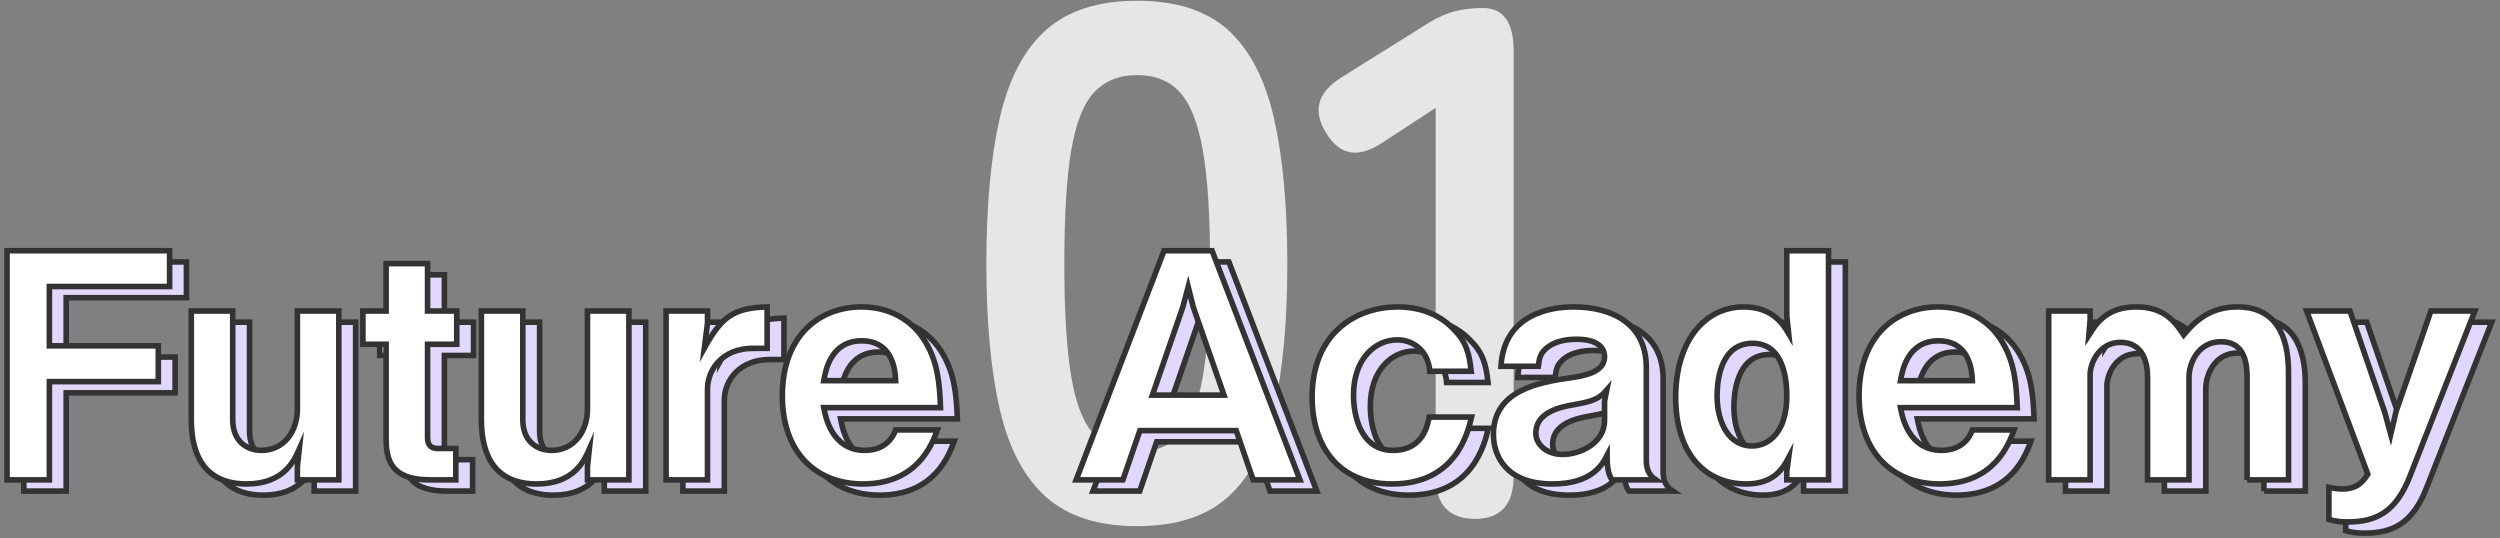 <?xml version="1.0" encoding="utf-8"?>
<!-- Generator: Adobe Illustrator 15.0.0, SVG Export Plug-In  -->
<!DOCTYPE svg PUBLIC "-//W3C//DTD SVG 1.1//EN" "http://www.w3.org/Graphics/SVG/1.1/DTD/svg11.dtd">
<svg version="1.1"
	 xmlns="http://www.w3.org/2000/svg" xmlns:xlink="http://www.w3.org/1999/xlink" xmlns:a="http://ns.adobe.com/AdobeSVGViewerExtensions/3.0/"
	 x="0px" y="0px" width="446px" height="96px" viewBox="0 0 446 96" enable-background="new 0 0 446 96" xml:space="preserve">
<rect x="0" y="0" width="446" height="96" fill="#808080" stroke="none"/>
<defs>
</defs>
<g>
	<g>
		<g>
			<path fill="#E6E6E6" d="M202.876,93.865c-6.935,0-12.35-1.732-16.25-5.2c-3.899-3.465-6.652-8.666-8.255-15.6
				c-1.604-6.933-2.404-15.6-2.404-26s0.8-19.087,2.404-26.065c1.603-6.976,4.355-12.198,8.255-15.665
				c3.9-3.465,9.315-5.2,16.25-5.2c6.934,0,12.328,1.735,16.186,5.2c3.855,3.467,6.585,8.689,8.189,15.665
				c1.604,6.978,2.405,15.665,2.405,26.065s-0.802,19.067-2.405,26c-1.604,6.935-4.334,12.135-8.189,15.6
				C215.204,92.132,209.81,93.865,202.876,93.865z M202.876,80.604c3.206,0,5.741-1.017,7.605-3.055
				c1.862-2.035,3.228-5.48,4.095-10.335c0.865-4.853,1.3-11.57,1.3-20.15c0-8.666-0.435-15.425-1.3-20.28
				c-0.867-4.853-2.232-8.298-4.095-10.335c-1.864-2.035-4.399-3.055-7.605-3.055c-3.207,0-5.765,1.021-7.67,3.055
				c-1.907,2.038-3.271,5.482-4.095,10.335c-0.824,4.854-1.235,11.614-1.235,20.28c0,8.58,0.411,15.297,1.235,20.15
				c0.823,4.855,2.188,8.3,4.095,10.335C197.111,79.587,199.669,80.604,202.876,80.604z"/>
		</g>
		<g>
			<path fill="#E6E6E6" d="M263.144,92.565c-4.68,0-7.02-2.555-7.02-7.67V19.245l-9.36,6.109c-4.334,2.948-7.715,2.428-10.14-1.56
				c-2.515-3.985-1.604-7.323,2.729-10.01l15.601-9.75c1.56-0.953,3.075-1.625,4.55-2.015c1.473-0.39,3.163-0.584,5.07-0.584
				c3.64,0,5.46,2.557,5.46,7.669v75.79C270.034,90.01,267.736,92.565,263.144,92.565z"/>
		</g>
	</g>
</g>
<g>
	<g>
		<path fill="#E2D7FF" d="M11.809,53.113v10.584h19.432v6.384H11.809v17.528h-7.56v-40.88h29.008v6.384H11.809z"/>
		<path fill="#E2D7FF" d="M56.054,87.609v-2.352l0.336-3.136c-0.84,1.904-2.632,6.216-9.408,6.216c-7,0-9.856-4.536-9.856-11.48
			V57.481h7.392v19.376c0,4.088,2.744,5.488,5.152,5.488c3.92,0,6.384-3.304,6.384-7.392V57.481h7.392v30.128H56.054z"/>
		<path fill="#E2D7FF" d="M79.277,63.417v16.632c0,1.344,0.56,1.96,1.848,1.96h3.192v5.6h-4.536c-5.88,0-7.896-2.352-7.896-7.112
			v-17.08h-4.144v-5.936h4.144v-8.456h7.392v8.456h5.208v5.936H79.277z"/>
		<path fill="#E2D7FF" d="M107.803,87.609v-2.352l0.336-3.136c-0.84,1.904-2.632,6.216-9.408,6.216c-7,0-9.856-4.536-9.856-11.48
			V57.481h7.392v19.376c0,4.088,2.744,5.488,5.152,5.488c3.92,0,6.384-3.304,6.384-7.392V57.481h7.392v30.128H107.803z"/>
		<path fill="#E2D7FF" d="M137.282,64.146c-5.208,0-8.064,3.584-8.064,7.28v16.184h-7.392V57.481h7.392v2.184l-0.56,4.424
			c3.024-5.433,5.04-7.168,11.2-7.336v7.392H137.282z"/>
		<path fill="#E2D7FF" d="M149.96,74.729c0.28,1.512,1.4,7.616,7.336,7.616c1.344,0,4.256-0.336,5.488-3.64h7.448
			c-0.952,2.521-3.528,9.632-13.328,9.632c-8.176,0-14.336-5.432-14.336-15.736c0-10.752,6.664-15.848,14.112-15.848
			c4.984,0,8.848,2.296,11.088,5.712c2.576,3.92,2.856,8.008,3.024,12.264H149.96z M156.736,62.801c-5.488,0-6.44,5.208-6.776,7.112
			h12.824C162.616,65.209,160.432,62.801,156.736,62.801z"/>
		<path fill="#E2D7FF" d="M226.567,87.609l-3.024-8.792h-17.192l-3.024,8.792h-8.344l15.68-40.88h8.568l15.68,40.88H226.567z
			 M215.871,56.753l-0.896-3.584l-0.952,3.584l-5.432,15.736h12.768L215.871,56.753z"/>
		<path fill="#E2D7FF" d="M251.357,88.337c-10.192,0-14.28-7.504-14.28-15.456c0-11.592,8.008-16.128,15.231-16.128
			c3.808,0,7.224,1.176,9.8,3.752c2.464,2.408,2.968,4.368,3.36,7.728h-7.392c-0.224-3.192-2.52-5.6-5.824-5.6
			c-3.864,0-7.784,3.304-7.784,9.856c0,3.92,1.4,9.856,7.056,9.856c5.32,0,6.16-4.48,6.44-5.936h7.56
			C264.853,79.209,262.725,88.337,251.357,88.337z"/>
		<path fill="#E2D7FF" d="M290.597,87.609c-0.84-1.12-0.896-3.08-0.896-4.368c-0.84,1.624-2.688,5.096-9.744,5.096
			c-8.288,0-10.528-5.04-10.528-8.848c0-6.944,6.216-9.016,12.936-9.968c3.248-0.448,6.888-1.064,6.888-3.864
			c0-2.408-2.576-3.136-4.872-3.136c-0.672,0-3.864-0.056-5.768,1.848c-0.84,0.84-1.008,1.512-1.176,2.968h-6.664
			c0.56-9.352,8.904-10.584,12.936-10.584c6.944,0,12.992,3.024,12.992,10.808v16.576c0,1.064,0.224,2.52,1.68,3.472H290.597z
			 M283.933,74.169c-2.8,0.448-6.944,1.456-6.944,5.096c0,2.128,2.072,3.808,4.76,3.808c3.024,0,7.504-1.904,7.504-6.104v-3.416
			l0.392-1.959C288.357,73.105,287.125,73.609,283.933,74.169z"/>
		<path fill="#E2D7FF" d="M321.761,87.609v-1.512l0.336-2.464c-0.952,1.792-2.52,4.704-7.56,4.704c-7.728,0-12.6-5.88-12.6-15.456
			c0-9.912,5.096-16.128,12.152-16.128c5.208,0,7.112,3.248,8.008,4.76l-0.336-3.136V46.729h7.448v40.88H321.761z M315.657,63.25
			c-6.104,0-6.328,7.616-6.328,9.352c0,4.984,2.24,8.96,6.216,8.96c2.968,0,6.216-2.408,6.216-8.904
			C321.761,70.081,321.369,63.25,315.657,63.25z"/>
		<path fill="#E2D7FF" d="M342.049,74.729c0.28,1.512,1.4,7.616,7.336,7.616c1.344,0,4.256-0.336,5.488-3.64h7.448
			c-0.952,2.521-3.528,9.632-13.328,9.632c-8.176,0-14.336-5.432-14.336-15.736c0-10.752,6.664-15.848,14.112-15.848
			c4.984,0,8.848,2.296,11.088,5.712c2.576,3.92,2.856,8.008,3.024,12.264H342.049z M348.825,62.801
			c-5.488,0-6.44,5.208-6.776,7.112h12.824C354.705,65.209,352.521,62.801,348.825,62.801z"/>
		<path fill="#E2D7FF" d="M403.878,87.609V69.298c0-3.528-1.008-6.329-4.648-6.329c-4.2,0-5.712,3.976-5.712,6.329v18.312h-7.392
			V69.298c0-2.353-0.672-6.217-4.816-6.217c-3.864,0-5.432,3.752-5.432,5.769v18.76h-7.392V57.481h7.392v1.624l-0.224,2.688
			c1.288-2.017,3.136-5.041,8.456-5.041c5.096,0,7,2.8,8.456,4.984c1.624-1.904,4.256-4.984,9.576-4.984
			c6.832,0,9.128,5.096,9.128,11.648v19.208H403.878z"/>
		<path fill="#E2D7FF" d="M432.869,87.105c-2.464,6.216-5.936,8.008-11.032,8.008c-1.568,0-2.408-0.168-3.36-0.448v-5.712
			c1.12,0.224,1.848,0.28,2.408,0.28c2.688,0,3.696-1.344,4.536-2.632l-10.92-29.12h7.728l6.216,18.088l1.064,3.92l0.952-4.088
			l6.216-17.92h7.84L432.869,87.105z"/>
	</g>
	<g>
		<path fill="none" stroke="#333333" stroke-miterlimit="10" d="M11.809,53.113v10.584h19.432v6.384H11.809v17.528h-7.56v-40.88
			h29.008v6.384H11.809z"/>
		<path fill="none" stroke="#333333" stroke-miterlimit="10" d="M56.054,87.609v-2.352l0.336-3.136
			c-0.84,1.904-2.632,6.216-9.408,6.216c-7,0-9.856-4.536-9.856-11.48V57.481h7.392v19.376c0,4.088,2.744,5.488,5.152,5.488
			c3.92,0,6.384-3.304,6.384-7.392V57.481h7.392v30.128H56.054z"/>
		<path fill="none" stroke="#333333" stroke-miterlimit="10" d="M79.277,63.417v16.632c0,1.344,0.56,1.96,1.848,1.96h3.192v5.6
			h-4.536c-5.88,0-7.896-2.352-7.896-7.112v-17.08h-4.144v-5.936h4.144v-8.456h7.392v8.456h5.208v5.936H79.277z"/>
		<path fill="none" stroke="#333333" stroke-miterlimit="10" d="M107.803,87.609v-2.352l0.336-3.136
			c-0.84,1.904-2.632,6.216-9.408,6.216c-7,0-9.856-4.536-9.856-11.48V57.481h7.392v19.376c0,4.088,2.744,5.488,5.152,5.488
			c3.92,0,6.384-3.304,6.384-7.392V57.481h7.392v30.128H107.803z"/>
		<path fill="none" stroke="#333333" stroke-miterlimit="10" d="M137.282,64.146c-5.208,0-8.064,3.584-8.064,7.28v16.184h-7.392
			V57.481h7.392v2.184l-0.56,4.424c3.024-5.433,5.04-7.168,11.2-7.336v7.392H137.282z"/>
		<path fill="none" stroke="#333333" stroke-miterlimit="10" d="M149.96,74.729c0.28,1.512,1.4,7.616,7.336,7.616
			c1.344,0,4.256-0.336,5.488-3.64h7.448c-0.952,2.521-3.528,9.632-13.328,9.632c-8.176,0-14.336-5.432-14.336-15.736
			c0-10.752,6.664-15.848,14.112-15.848c4.984,0,8.848,2.296,11.088,5.712c2.576,3.92,2.856,8.008,3.024,12.264H149.96z
			 M156.736,62.801c-5.488,0-6.44,5.208-6.776,7.112h12.824C162.616,65.209,160.432,62.801,156.736,62.801z"/>
		<path fill="none" stroke="#333333" stroke-miterlimit="10" d="M226.567,87.609l-3.024-8.792h-17.192l-3.024,8.792h-8.344
			l15.68-40.88h8.568l15.68,40.88H226.567z M215.871,56.753l-0.896-3.584l-0.952,3.584l-5.432,15.736h12.768L215.871,56.753z"/>
		<path fill="none" stroke="#333333" stroke-miterlimit="10" d="M251.357,88.337c-10.192,0-14.28-7.504-14.28-15.456
			c0-11.592,8.008-16.128,15.231-16.128c3.808,0,7.224,1.176,9.8,3.752c2.464,2.408,2.968,4.368,3.36,7.728h-7.392
			c-0.224-3.192-2.52-5.6-5.824-5.6c-3.864,0-7.784,3.304-7.784,9.856c0,3.92,1.4,9.856,7.056,9.856c5.32,0,6.16-4.48,6.44-5.936
			h7.56C264.853,79.209,262.725,88.337,251.357,88.337z"/>
		<path fill="none" stroke="#333333" stroke-miterlimit="10" d="M290.597,87.609c-0.84-1.12-0.896-3.08-0.896-4.368
			c-0.84,1.624-2.688,5.096-9.744,5.096c-8.288,0-10.528-5.04-10.528-8.848c0-6.944,6.216-9.016,12.936-9.968
			c3.248-0.448,6.888-1.064,6.888-3.864c0-2.408-2.576-3.136-4.872-3.136c-0.672,0-3.864-0.056-5.768,1.848
			c-0.84,0.84-1.008,1.512-1.176,2.968h-6.664c0.56-9.352,8.904-10.584,12.936-10.584c6.944,0,12.992,3.024,12.992,10.808v16.576
			c0,1.064,0.224,2.52,1.68,3.472H290.597z M283.933,74.169c-2.8,0.448-6.944,1.456-6.944,5.096c0,2.128,2.072,3.808,4.76,3.808
			c3.024,0,7.504-1.904,7.504-6.104v-3.416l0.392-1.959C288.357,73.105,287.125,73.609,283.933,74.169z"/>
		<path fill="none" stroke="#333333" stroke-miterlimit="10" d="M321.761,87.609v-1.512l0.336-2.464
			c-0.952,1.792-2.52,4.704-7.56,4.704c-7.728,0-12.6-5.88-12.6-15.456c0-9.912,5.096-16.128,12.152-16.128
			c5.208,0,7.112,3.248,8.008,4.76l-0.336-3.136V46.729h7.448v40.88H321.761z M315.657,63.25c-6.104,0-6.328,7.616-6.328,9.352
			c0,4.984,2.24,8.96,6.216,8.96c2.968,0,6.216-2.408,6.216-8.904C321.761,70.081,321.369,63.25,315.657,63.25z"/>
		<path fill="none" stroke="#333333" stroke-miterlimit="10" d="M342.049,74.729c0.28,1.512,1.4,7.616,7.336,7.616
			c1.344,0,4.256-0.336,5.488-3.64h7.448c-0.952,2.521-3.528,9.632-13.328,9.632c-8.176,0-14.336-5.432-14.336-15.736
			c0-10.752,6.664-15.848,14.112-15.848c4.984,0,8.848,2.296,11.088,5.712c2.576,3.92,2.856,8.008,3.024,12.264H342.049z
			 M348.825,62.801c-5.488,0-6.44,5.208-6.776,7.112h12.824C354.705,65.209,352.521,62.801,348.825,62.801z"/>
		<path fill="none" stroke="#333333" stroke-miterlimit="10" d="M403.878,87.609V69.298c0-3.528-1.008-6.329-4.648-6.329
			c-4.2,0-5.712,3.976-5.712,6.329v18.312h-7.392V69.298c0-2.353-0.672-6.217-4.816-6.217c-3.864,0-5.432,3.752-5.432,5.769v18.76
			h-7.392V57.481h7.392v1.624l-0.224,2.688c1.288-2.017,3.136-5.041,8.456-5.041c5.096,0,7,2.8,8.456,4.984
			c1.624-1.904,4.256-4.984,9.576-4.984c6.832,0,9.128,5.096,9.128,11.648v19.208H403.878z"/>
		<path fill="none" stroke="#333333" stroke-miterlimit="10" d="M432.869,87.105c-2.464,6.216-5.936,8.008-11.032,8.008
			c-1.568,0-2.408-0.168-3.36-0.448v-5.712c1.12,0.224,1.848,0.28,2.408,0.28c2.688,0,3.696-1.344,4.536-2.632l-10.92-29.12h7.728
			l6.216,18.088l1.064,3.92l0.952-4.088l6.216-17.92h7.84L432.869,87.105z"/>
	</g>
	<g>
		<path fill="#FFFFFF" d="M8.809,51.113v10.584h19.432v6.384H8.809v17.528h-7.56v-40.88h29.008v6.384H8.809z"/>
		<path fill="#FFFFFF" d="M53.054,85.609v-2.352l0.336-3.136c-0.84,1.904-2.632,6.216-9.408,6.216c-7,0-9.856-4.536-9.856-11.48
			V55.481h7.392v19.376c0,4.088,2.744,5.488,5.152,5.488c3.92,0,6.384-3.304,6.384-7.392V55.481h7.392v30.128H53.054z"/>
		<path fill="#FFFFFF" d="M76.277,61.417v16.632c0,1.344,0.56,1.96,1.848,1.96h3.192v5.6h-4.536c-5.88,0-7.896-2.352-7.896-7.112
			v-17.08h-4.144v-5.936h4.144v-8.456h7.392v8.456h5.208v5.936H76.277z"/>
		<path fill="#FFFFFF" d="M104.803,85.609v-2.352l0.336-3.136c-0.84,1.904-2.632,6.216-9.408,6.216c-7,0-9.856-4.536-9.856-11.48
			V55.481h7.392v19.376c0,4.088,2.744,5.488,5.152,5.488c3.92,0,6.384-3.304,6.384-7.392V55.481h7.392v30.128H104.803z"/>
		<path fill="#FFFFFF" d="M134.282,62.146c-5.208,0-8.064,3.584-8.064,7.28v16.184h-7.392V55.481h7.392v2.184l-0.56,4.424
			c3.024-5.433,5.04-7.168,11.2-7.336v7.392H134.282z"/>
		<path fill="#FFFFFF" d="M146.96,72.729c0.28,1.512,1.4,7.616,7.336,7.616c1.344,0,4.256-0.336,5.488-3.64h7.448
			c-0.952,2.521-3.528,9.632-13.328,9.632c-8.176,0-14.336-5.432-14.336-15.736c0-10.752,6.664-15.848,14.112-15.848
			c4.984,0,8.848,2.296,11.088,5.712c2.576,3.92,2.856,8.008,3.024,12.264H146.96z M153.736,60.801c-5.488,0-6.44,5.208-6.776,7.112
			h12.824C159.616,63.209,157.432,60.801,153.736,60.801z"/>
		<path fill="#FFFFFF" d="M223.567,85.609l-3.024-8.792h-17.192l-3.024,8.792h-8.344l15.68-40.88h8.568l15.68,40.88H223.567z
			 M212.871,54.753l-0.896-3.584l-0.952,3.584l-5.432,15.736h12.768L212.871,54.753z"/>
		<path fill="#FFFFFF" d="M248.357,86.337c-10.192,0-14.28-7.504-14.28-15.456c0-11.592,8.008-16.128,15.231-16.128
			c3.808,0,7.224,1.176,9.8,3.752c2.464,2.408,2.968,4.368,3.36,7.728h-7.392c-0.224-3.192-2.52-5.6-5.824-5.6
			c-3.864,0-7.784,3.304-7.784,9.856c0,3.92,1.4,9.856,7.056,9.856c5.32,0,6.16-4.48,6.44-5.936h7.56
			C261.853,77.209,259.725,86.337,248.357,86.337z"/>
		<path fill="#FFFFFF" d="M287.597,85.609c-0.84-1.12-0.896-3.08-0.896-4.368c-0.84,1.624-2.688,5.096-9.744,5.096
			c-8.288,0-10.528-5.04-10.528-8.848c0-6.944,6.216-9.016,12.936-9.968c3.248-0.448,6.888-1.064,6.888-3.864
			c0-2.408-2.576-3.136-4.872-3.136c-0.672,0-3.864-0.056-5.768,1.848c-0.84,0.84-1.008,1.512-1.176,2.968h-6.664
			c0.56-9.352,8.904-10.584,12.936-10.584c6.944,0,12.992,3.024,12.992,10.808v16.576c0,1.064,0.224,2.52,1.68,3.472H287.597z
			 M280.933,72.169c-2.8,0.448-6.944,1.456-6.944,5.096c0,2.128,2.072,3.808,4.76,3.808c3.024,0,7.504-1.904,7.504-6.104v-3.416
			l0.392-1.959C285.357,71.105,284.125,71.609,280.933,72.169z"/>
		<path fill="#FFFFFF" d="M318.761,85.609v-1.512l0.336-2.464c-0.952,1.792-2.52,4.704-7.56,4.704c-7.728,0-12.6-5.88-12.6-15.456
			c0-9.912,5.096-16.128,12.152-16.128c5.208,0,7.112,3.248,8.008,4.76l-0.336-3.136V44.729h7.448v40.88H318.761z M312.657,61.25
			c-6.104,0-6.328,7.616-6.328,9.352c0,4.984,2.24,8.96,6.216,8.96c2.968,0,6.216-2.408,6.216-8.904
			C318.761,68.081,318.369,61.25,312.657,61.25z"/>
		<path fill="#FFFFFF" d="M339.049,72.729c0.28,1.512,1.4,7.616,7.336,7.616c1.344,0,4.256-0.336,5.488-3.64h7.448
			c-0.952,2.521-3.528,9.632-13.328,9.632c-8.176,0-14.336-5.432-14.336-15.736c0-10.752,6.664-15.848,14.112-15.848
			c4.984,0,8.848,2.296,11.088,5.712c2.576,3.92,2.856,8.008,3.024,12.264H339.049z M345.825,60.801
			c-5.488,0-6.44,5.208-6.776,7.112h12.824C351.705,63.209,349.521,60.801,345.825,60.801z"/>
		<path fill="#FFFFFF" d="M400.878,85.609V67.298c0-3.528-1.008-6.329-4.648-6.329c-4.2,0-5.712,3.976-5.712,6.329v18.312h-7.392
			V67.298c0-2.353-0.672-6.217-4.816-6.217c-3.864,0-5.432,3.752-5.432,5.769v18.76h-7.392V55.481h7.392v1.624l-0.224,2.688
			c1.288-2.017,3.136-5.041,8.456-5.041c5.096,0,7,2.8,8.456,4.984c1.624-1.904,4.256-4.984,9.576-4.984
			c6.832,0,9.128,5.096,9.128,11.648v19.208H400.878z"/>
		<path fill="#FFFFFF" d="M429.869,85.105c-2.464,6.216-5.936,8.008-11.032,8.008c-1.568,0-2.408-0.168-3.36-0.448v-5.712
			c1.12,0.224,1.848,0.28,2.408,0.28c2.688,0,3.696-1.344,4.536-2.632l-10.92-29.12h7.728l6.216,18.088l1.064,3.92l0.952-4.088
			l6.216-17.92h7.84L429.869,85.105z"/>
	</g>
	<g>
		<path fill="none" stroke="#333333" stroke-miterlimit="10" d="M8.809,51.113v10.584h19.432v6.384H8.809v17.528h-7.56v-40.88
			h29.008v6.384H8.809z"/>
		<path fill="none" stroke="#333333" stroke-miterlimit="10" d="M53.054,85.609v-2.352l0.336-3.136
			c-0.84,1.904-2.632,6.216-9.408,6.216c-7,0-9.856-4.536-9.856-11.48V55.481h7.392v19.376c0,4.088,2.744,5.488,5.152,5.488
			c3.92,0,6.384-3.304,6.384-7.392V55.481h7.392v30.128H53.054z"/>
		<path fill="none" stroke="#333333" stroke-miterlimit="10" d="M76.277,61.417v16.632c0,1.344,0.56,1.96,1.848,1.96h3.192v5.6
			h-4.536c-5.88,0-7.896-2.352-7.896-7.112v-17.08h-4.144v-5.936h4.144v-8.456h7.392v8.456h5.208v5.936H76.277z"/>
		<path fill="none" stroke="#333333" stroke-miterlimit="10" d="M104.803,85.609v-2.352l0.336-3.136
			c-0.84,1.904-2.632,6.216-9.408,6.216c-7,0-9.856-4.536-9.856-11.48V55.481h7.392v19.376c0,4.088,2.744,5.488,5.152,5.488
			c3.92,0,6.384-3.304,6.384-7.392V55.481h7.392v30.128H104.803z"/>
		<path fill="none" stroke="#333333" stroke-miterlimit="10" d="M134.282,62.146c-5.208,0-8.064,3.584-8.064,7.28v16.184h-7.392
			V55.481h7.392v2.184l-0.56,4.424c3.024-5.433,5.04-7.168,11.2-7.336v7.392H134.282z"/>
		<path fill="none" stroke="#333333" stroke-miterlimit="10" d="M146.96,72.729c0.28,1.512,1.4,7.616,7.336,7.616
			c1.344,0,4.256-0.336,5.488-3.64h7.448c-0.952,2.521-3.528,9.632-13.328,9.632c-8.176,0-14.336-5.432-14.336-15.736
			c0-10.752,6.664-15.848,14.112-15.848c4.984,0,8.848,2.296,11.088,5.712c2.576,3.92,2.856,8.008,3.024,12.264H146.96z
			 M153.736,60.801c-5.488,0-6.44,5.208-6.776,7.112h12.824C159.616,63.209,157.432,60.801,153.736,60.801z"/>
		<path fill="none" stroke="#333333" stroke-miterlimit="10" d="M223.567,85.609l-3.024-8.792h-17.192l-3.024,8.792h-8.344
			l15.68-40.88h8.568l15.68,40.88H223.567z M212.871,54.753l-0.896-3.584l-0.952,3.584l-5.432,15.736h12.768L212.871,54.753z"/>
		<path fill="none" stroke="#333333" stroke-miterlimit="10" d="M248.357,86.337c-10.192,0-14.28-7.504-14.28-15.456
			c0-11.592,8.008-16.128,15.231-16.128c3.808,0,7.224,1.176,9.8,3.752c2.464,2.408,2.968,4.368,3.36,7.728h-7.392
			c-0.224-3.192-2.52-5.6-5.824-5.6c-3.864,0-7.784,3.304-7.784,9.856c0,3.92,1.4,9.856,7.056,9.856c5.32,0,6.16-4.48,6.44-5.936
			h7.56C261.853,77.209,259.725,86.337,248.357,86.337z"/>
		<path fill="none" stroke="#333333" stroke-miterlimit="10" d="M287.597,85.609c-0.84-1.12-0.896-3.08-0.896-4.368
			c-0.84,1.624-2.688,5.096-9.744,5.096c-8.288,0-10.528-5.04-10.528-8.848c0-6.944,6.216-9.016,12.936-9.968
			c3.248-0.448,6.888-1.064,6.888-3.864c0-2.408-2.576-3.136-4.872-3.136c-0.672,0-3.864-0.056-5.768,1.848
			c-0.84,0.84-1.008,1.512-1.176,2.968h-6.664c0.56-9.352,8.904-10.584,12.936-10.584c6.944,0,12.992,3.024,12.992,10.808v16.576
			c0,1.064,0.224,2.52,1.68,3.472H287.597z M280.933,72.169c-2.8,0.448-6.944,1.456-6.944,5.096c0,2.128,2.072,3.808,4.76,3.808
			c3.024,0,7.504-1.904,7.504-6.104v-3.416l0.392-1.959C285.357,71.105,284.125,71.609,280.933,72.169z"/>
		<path fill="none" stroke="#333333" stroke-miterlimit="10" d="M318.761,85.609v-1.512l0.336-2.464
			c-0.952,1.792-2.52,4.704-7.56,4.704c-7.728,0-12.6-5.88-12.6-15.456c0-9.912,5.096-16.128,12.152-16.128
			c5.208,0,7.112,3.248,8.008,4.76l-0.336-3.136V44.729h7.448v40.88H318.761z M312.657,61.25c-6.104,0-6.328,7.616-6.328,9.352
			c0,4.984,2.24,8.96,6.216,8.96c2.968,0,6.216-2.408,6.216-8.904C318.761,68.081,318.369,61.25,312.657,61.25z"/>
		<path fill="none" stroke="#333333" stroke-miterlimit="10" d="M339.049,72.729c0.28,1.512,1.4,7.616,7.336,7.616
			c1.344,0,4.256-0.336,5.488-3.64h7.448c-0.952,2.521-3.528,9.632-13.328,9.632c-8.176,0-14.336-5.432-14.336-15.736
			c0-10.752,6.664-15.848,14.112-15.848c4.984,0,8.848,2.296,11.088,5.712c2.576,3.92,2.856,8.008,3.024,12.264H339.049z
			 M345.825,60.801c-5.488,0-6.44,5.208-6.776,7.112h12.824C351.705,63.209,349.521,60.801,345.825,60.801z"/>
		<path fill="none" stroke="#333333" stroke-miterlimit="10" d="M400.878,85.609V67.298c0-3.528-1.008-6.329-4.648-6.329
			c-4.2,0-5.712,3.976-5.712,6.329v18.312h-7.392V67.298c0-2.353-0.672-6.217-4.816-6.217c-3.864,0-5.432,3.752-5.432,5.769v18.76
			h-7.392V55.481h7.392v1.624l-0.224,2.688c1.288-2.017,3.136-5.041,8.456-5.041c5.096,0,7,2.8,8.456,4.984
			c1.624-1.904,4.256-4.984,9.576-4.984c6.832,0,9.128,5.096,9.128,11.648v19.208H400.878z"/>
		<path fill="none" stroke="#333333" stroke-miterlimit="10" d="M429.869,85.105c-2.464,6.216-5.936,8.008-11.032,8.008
			c-1.568,0-2.408-0.168-3.36-0.448v-5.712c1.12,0.224,1.848,0.28,2.408,0.28c2.688,0,3.696-1.344,4.536-2.632l-10.92-29.12h7.728
			l6.216,18.088l1.064,3.92l0.952-4.088l6.216-17.92h7.84L429.869,85.105z"/>
	</g>
</g>
<rect id="_x3C_スライス_x3E__11_" fill="none" width="446" height="96"/>
</svg>
